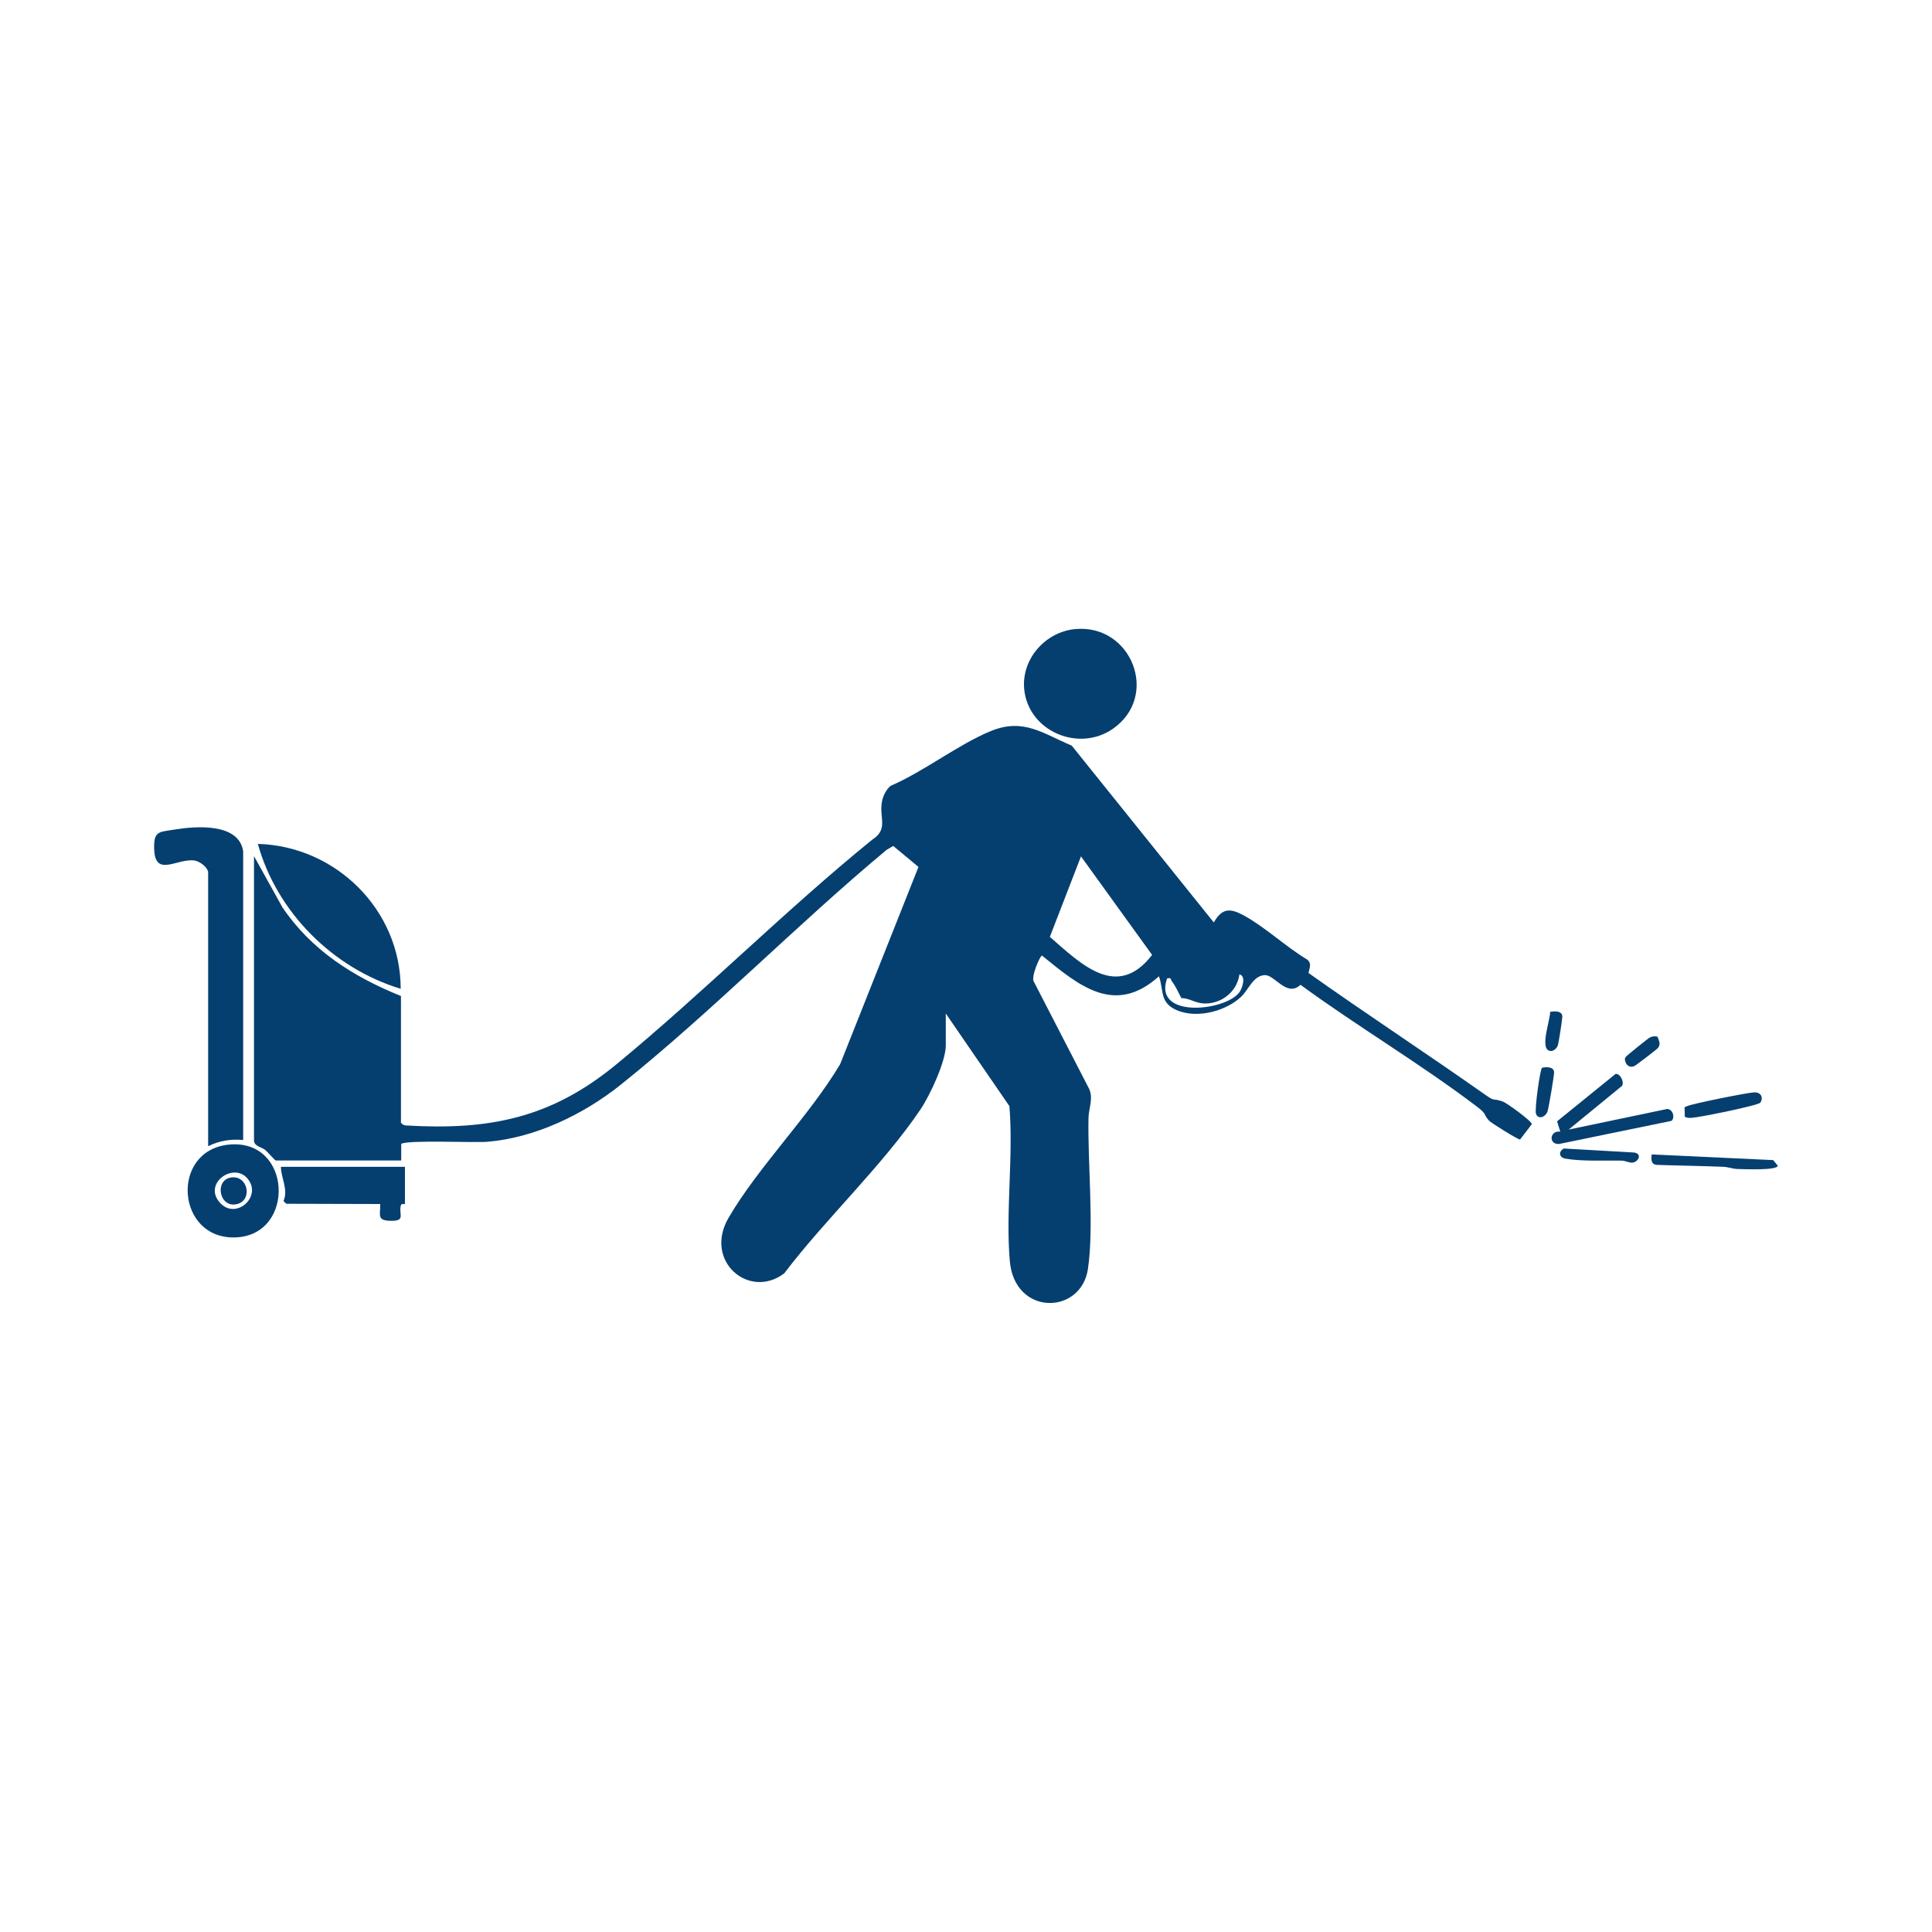<?xml version="1.0" encoding="UTF-8"?>
<svg id="Layer_1" xmlns="http://www.w3.org/2000/svg" width="150" height="150" version="1.1" viewBox="0 0 150 150">
  <!-- Generator: Adobe Illustrator 29.7.1, SVG Export Plug-In . SVG Version: 2.1.1 Build 8)  -->
  <defs>
    <style>
      .st0 {
        fill: #053f70;
      }
    </style>
  </defs>
  <path class="st0" d="M31.12,87.14c.04.12.26.25.41.24,6.51.39,11.28-.59,16.32-4.74,6.79-5.59,13.03-11.89,19.86-17.44,1.29-.83.54-1.66.76-2.94.08-.45.32-.95.68-1.25,2.57-1.1,5.27-3.23,7.8-4.26s4.05.22,6.26,1.14l11.03,13.73c.64-1.13,1.27-1.12,2.32-.55,1.65.9,3.29,2.45,4.93,3.43.37.3.18.65.1,1.04,4.51,3.2,9.17,6.25,13.7,9.44.85.6.51.24,1.38.54.3.1,2.26,1.52,2.26,1.76l-.91,1.19c-.14.03-2.26-1.29-2.42-1.47-.48-.54-.1-.45-.93-1.08-4.37-3.32-9.26-6.21-13.7-9.46-1.08,1.01-2.01-.82-2.8-.75-.9.07-1.21,1.12-1.83,1.7-1.27,1.18-3.68,1.76-5.24.89-1.04-.59-.76-1.49-1.12-2.5-3.44,3.1-6.23.71-9.08-1.61-.17.04-.9,1.73-.62,2.05l4.27,8.28c.36.75-.03,1.56-.04,2.28-.07,3.52.44,8.4-.04,11.7-.51,3.59-5.7,3.71-6.07-.6-.33-3.85.29-8.13-.03-12.02l-4.94-7.19v2.49c0,1.23-1.24,3.89-1.96,4.95-2.94,4.36-7.37,8.5-10.58,12.73-2.71,2.07-6.29-.94-4.32-4.32,2.35-4.01,6.24-7.86,8.66-11.92l6.08-15.31-1.96-1.63-.51.3c-6.98,5.81-13.59,12.59-20.66,18.25-2.88,2.3-6.65,4.12-10.37,4.42-.97.08-6.34-.16-6.66.17v1.28h-9.74c-.06,0-.64-.67-.8-.8-.32-.27-.83-.27-.89-.72v-22.11s2.21,3.98,2.21,3.98c2.25,3.33,5.52,5.4,9.2,6.88v9.81ZM83.93,66.48l-2.42,6.26c2.43,2.11,5.21,4.93,7.94,1.4l-5.53-7.66ZM90.61,75.97c-1.13,3.23,4.86,2.5,5.69.95.18-.33.44-1.14-.07-1.27-.18,1.31-1.33,2.26-2.65,2.26-.8,0-1.14-.4-1.86-.42-.24-.44-.44-.93-.75-1.32-.1-.13,0-.3-.37-.2Z"/>
  <path class="st0" d="M16.16,67.69c-.08-.39-.66-.82-1.06-.88-1.35-.19-3.06,1.35-3.13-.89-.04-1.4.33-1.31,1.56-1.51,1.64-.27,5.01-.55,5.35,1.68v22.42c-.96-.09-1.85.05-2.72.48v-21.3Z"/>
  <path class="st0" d="M83.49,48.84c4.36-.4,6.57,5.19,2.92,7.74-2.65,1.85-6.56.21-6.89-3.06-.23-2.36,1.65-4.47,3.97-4.68Z"/>
  <path class="st0" d="M31.11,76.77c-5.25-1.59-9.62-5.94-11.09-11.25,6.07.17,11.09,5.14,11.09,11.25Z"/>
  <path class="st0" d="M17.74,88.87c4.94-.52,5.24,6.99.59,7.2s-5.15-6.72-.59-7.2ZM19.17,91.45c-1.09-1.19-3.38.42-2.13,1.89s3.42-.48,2.13-1.89Z"/>
  <path class="st0" d="M31.44,90.6v2.89s-.28-.07-.32.1c-.18.73.43,1.24-.88,1.19-.99-.04-.7-.47-.72-1.3l-7.29-.02-.22-.21c.39-.91-.19-1.76-.2-2.66h9.65Z"/>
  <path class="st0" d="M125.94,84.3l-4.15,3.4,7.65-1.6c.43.02.62.62.35.92l-8.75,1.8c-.83.04-.73-1.07.1-.96l-.25-.8,4.54-3.68c.35-.06.69.61.51.92Z"/>
  <path class="st0" d="M128.22,89.63l9.45.44.36.44c-.08.38-2.64.26-3.14.25-.38-.01-.73-.16-1.11-.17-1.72-.07-3.44-.09-5.15-.15-.46-.04-.43-.42-.4-.8Z"/>
  <path class="st0" d="M130.81,86.72l-.02-.68c0-.13.12-.12.2-.16.4-.19,4.68-1.05,5.21-1.07s.73.42.47.8c-.15.22-4.67,1.13-5.26,1.17-.21.02-.4.03-.6-.07Z"/>
  <path class="st0" d="M121.42,89.17l5.44.31c.68.09.34.76-.15.79-.21.01-.52-.15-.81-.16-1.36-.02-3.03.07-4.35-.15-.49-.08-.59-.53-.14-.79Z"/>
  <path class="st0" d="M119.72,82.9c.32-.07.93-.1.94.36,0,.27-.42,2.77-.51,3.03-.16.45-.74.66-.9.17-.11-.34.32-3.47.48-3.57Z"/>
  <path class="st0" d="M128.69,80.49c.12.34.27.56.03.88-.07.09-1.72,1.36-1.83,1.4-.39.17-.67-.1-.73-.47-.03-.13.04-.21.12-.3s1.69-1.39,1.79-1.44c.2-.1.41-.13.62-.07Z"/>
  <path class="st0" d="M120.36,78.56c.32-.06.93-.1.94.37,0,.2-.28,2.02-.35,2.23s-.3.44-.53.44c-.97-.01-.04-2.42-.07-3.04Z"/>
  <path class="st0" d="M17.89,91.43c1.35-.25,1.74,1.7.57,2.04-1.43.41-1.83-1.81-.57-2.04Z"/>
</svg>
